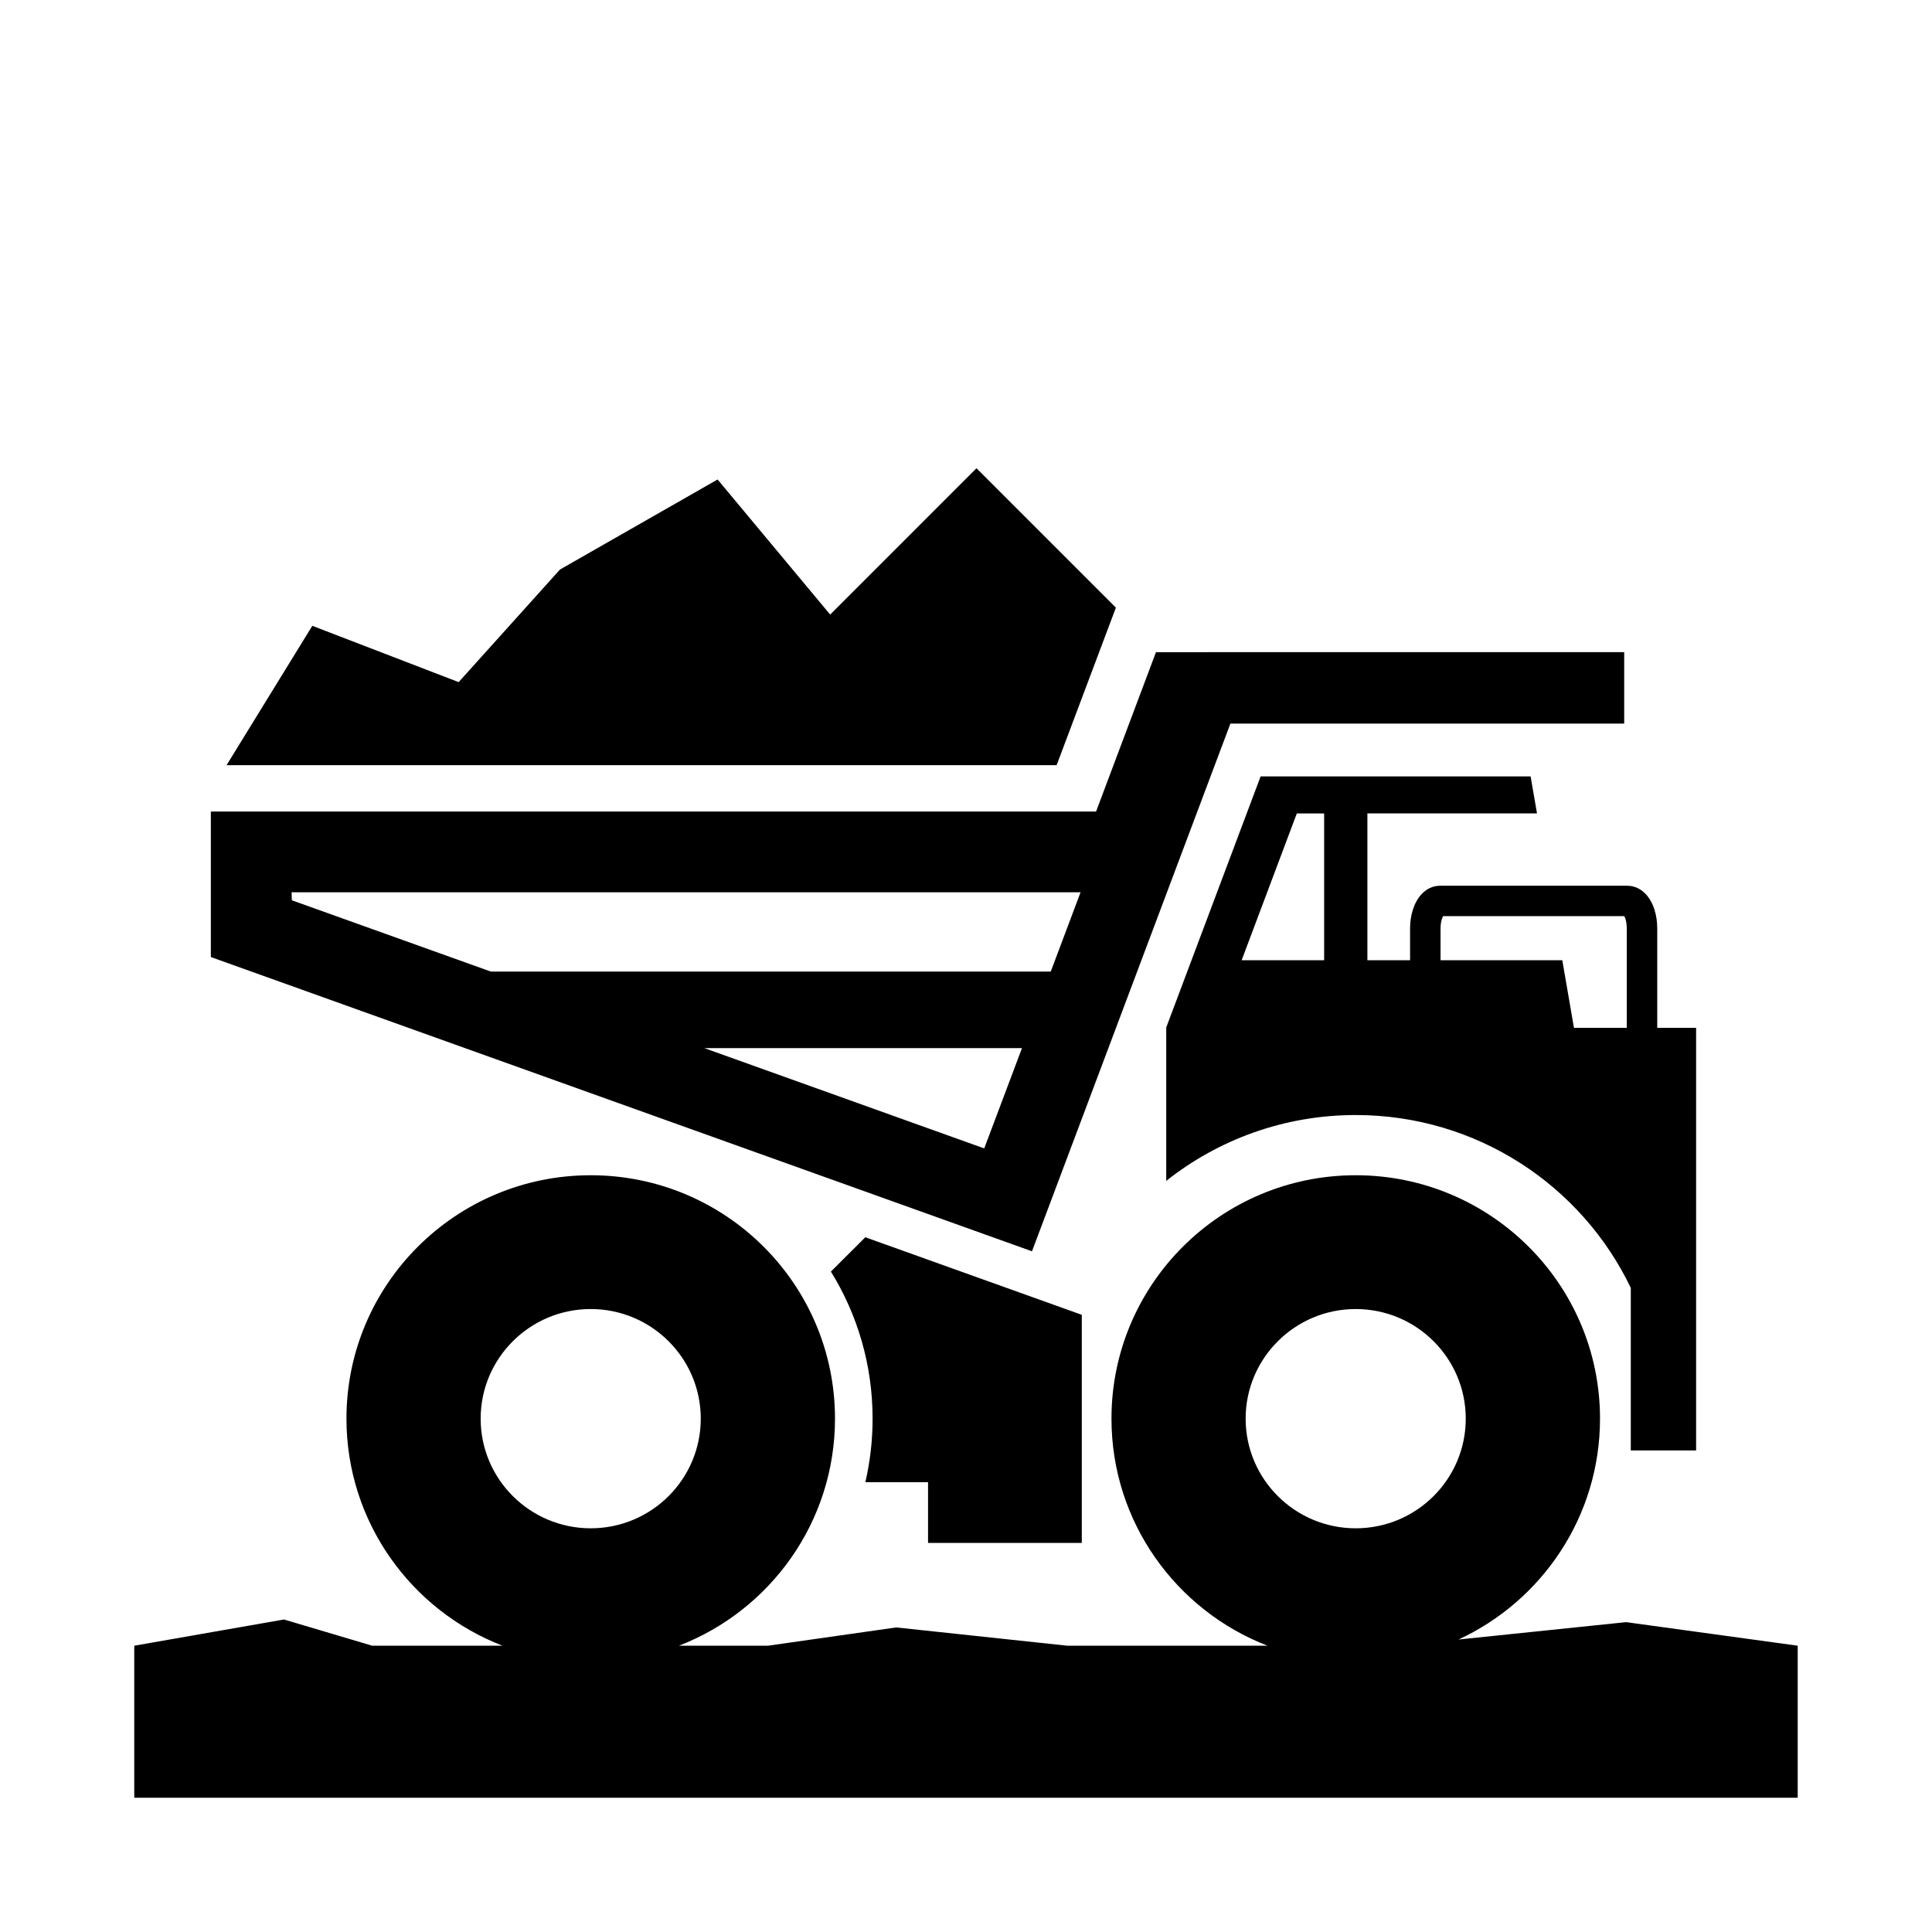 <?xml version="1.0" encoding="UTF-8"?>
<!-- Uploaded to: SVG Repo, www.svgrepo.com, Generator: SVG Repo Mixer Tools -->
<svg fill="#000000" width="800px" height="800px" version="1.1" viewBox="144 144 512 512" xmlns="http://www.w3.org/2000/svg">
 <path d="m179.58 620.42v-40.289l39.684-6.949 23.371 6.949h34.535c-24.188-9.344-41.355-32.77-41.355-60.18 0-35.629 29.004-64.5 64.73-64.5 35.746 0 64.738 28.871 64.738 64.5 0 27.41-17.164 50.836-41.359 60.18h23.582l34.012-4.844 45.336 4.844h53.047c-24.188-9.344-41.348-32.77-41.348-60.18 0-35.629 28.996-64.5 64.73-64.5 35.742 0 64.738 28.871 64.738 64.5 0 25.926-15.355 48.285-37.496 58.539l44.422-4.606 45.465 6.246v40.289zm210.36-67.523v-16.105h-16.613c1.254-5.406 1.918-11.047 1.918-16.84 0-14.285-4.039-27.637-11.047-38.969l9.117-9.098 57.371 20.555v60.457zm-60.23-32.941c0-16.031-13.074-29.047-29.164-29.047-16.086 0-29.168 13.016-29.168 29.047 0 16.051 13.082 29.059 29.168 29.059 16.09 0 29.164-13.008 29.164-29.059zm202.73 0c0-16.031-13.066-29.047-29.16-29.047-16.086 0-29.172 13.016-29.172 29.047 0 16.051 13.086 29.059 29.172 29.059 16.094 0 29.16-13.008 29.16-29.059zm43.738 8.422v-43.074c-12.988-27.102-40.758-45.809-72.898-45.809-18.969 0-36.43 6.527-50.215 17.449v-40.652l25.016-66.543h71.547l1.695 9.816h-44.949v38.906h11.309v-8.441c0-3.348 0.977-6.973 3.203-9.23 1.07-1.082 2.664-2.066 4.691-2.066h49.719c2.027 0 3.629 0.984 4.699 2.066 2.234 2.262 3.191 5.863 3.191 9.23v26.348h10.301v112zm-158.69-52.773-217.61-77.98v-38.562h91.586l0.012 0.008h142.99l15.879-42.238h13.723v-0.004h110.36v18.934h-104.36zm-12.656-27.266 10.004-26.578h-84.176zm170.28-31.961v-26.348c0-1.094-0.168-1.941-0.359-2.539l-0.289-0.703h-48.043l-0.293 0.715c-0.195 0.598-0.367 1.438-0.367 2.527v8.441h32.266l3.086 17.906zm-152.65-14.906 7.898-21.008h-209.09l0.07 2.117 52.73 18.891zm72.449-3v-38.906h-7.238l-14.625 38.906zm-214.62-51.688-0.012-0.012h-76.234l22.719-36.926 38.785 14.922 26.848-29.836 41.77-23.863 29.836 35.797 38.777-38.781 36.945 36.945-15.707 41.754z" fill-rule="evenodd"/>
</svg>